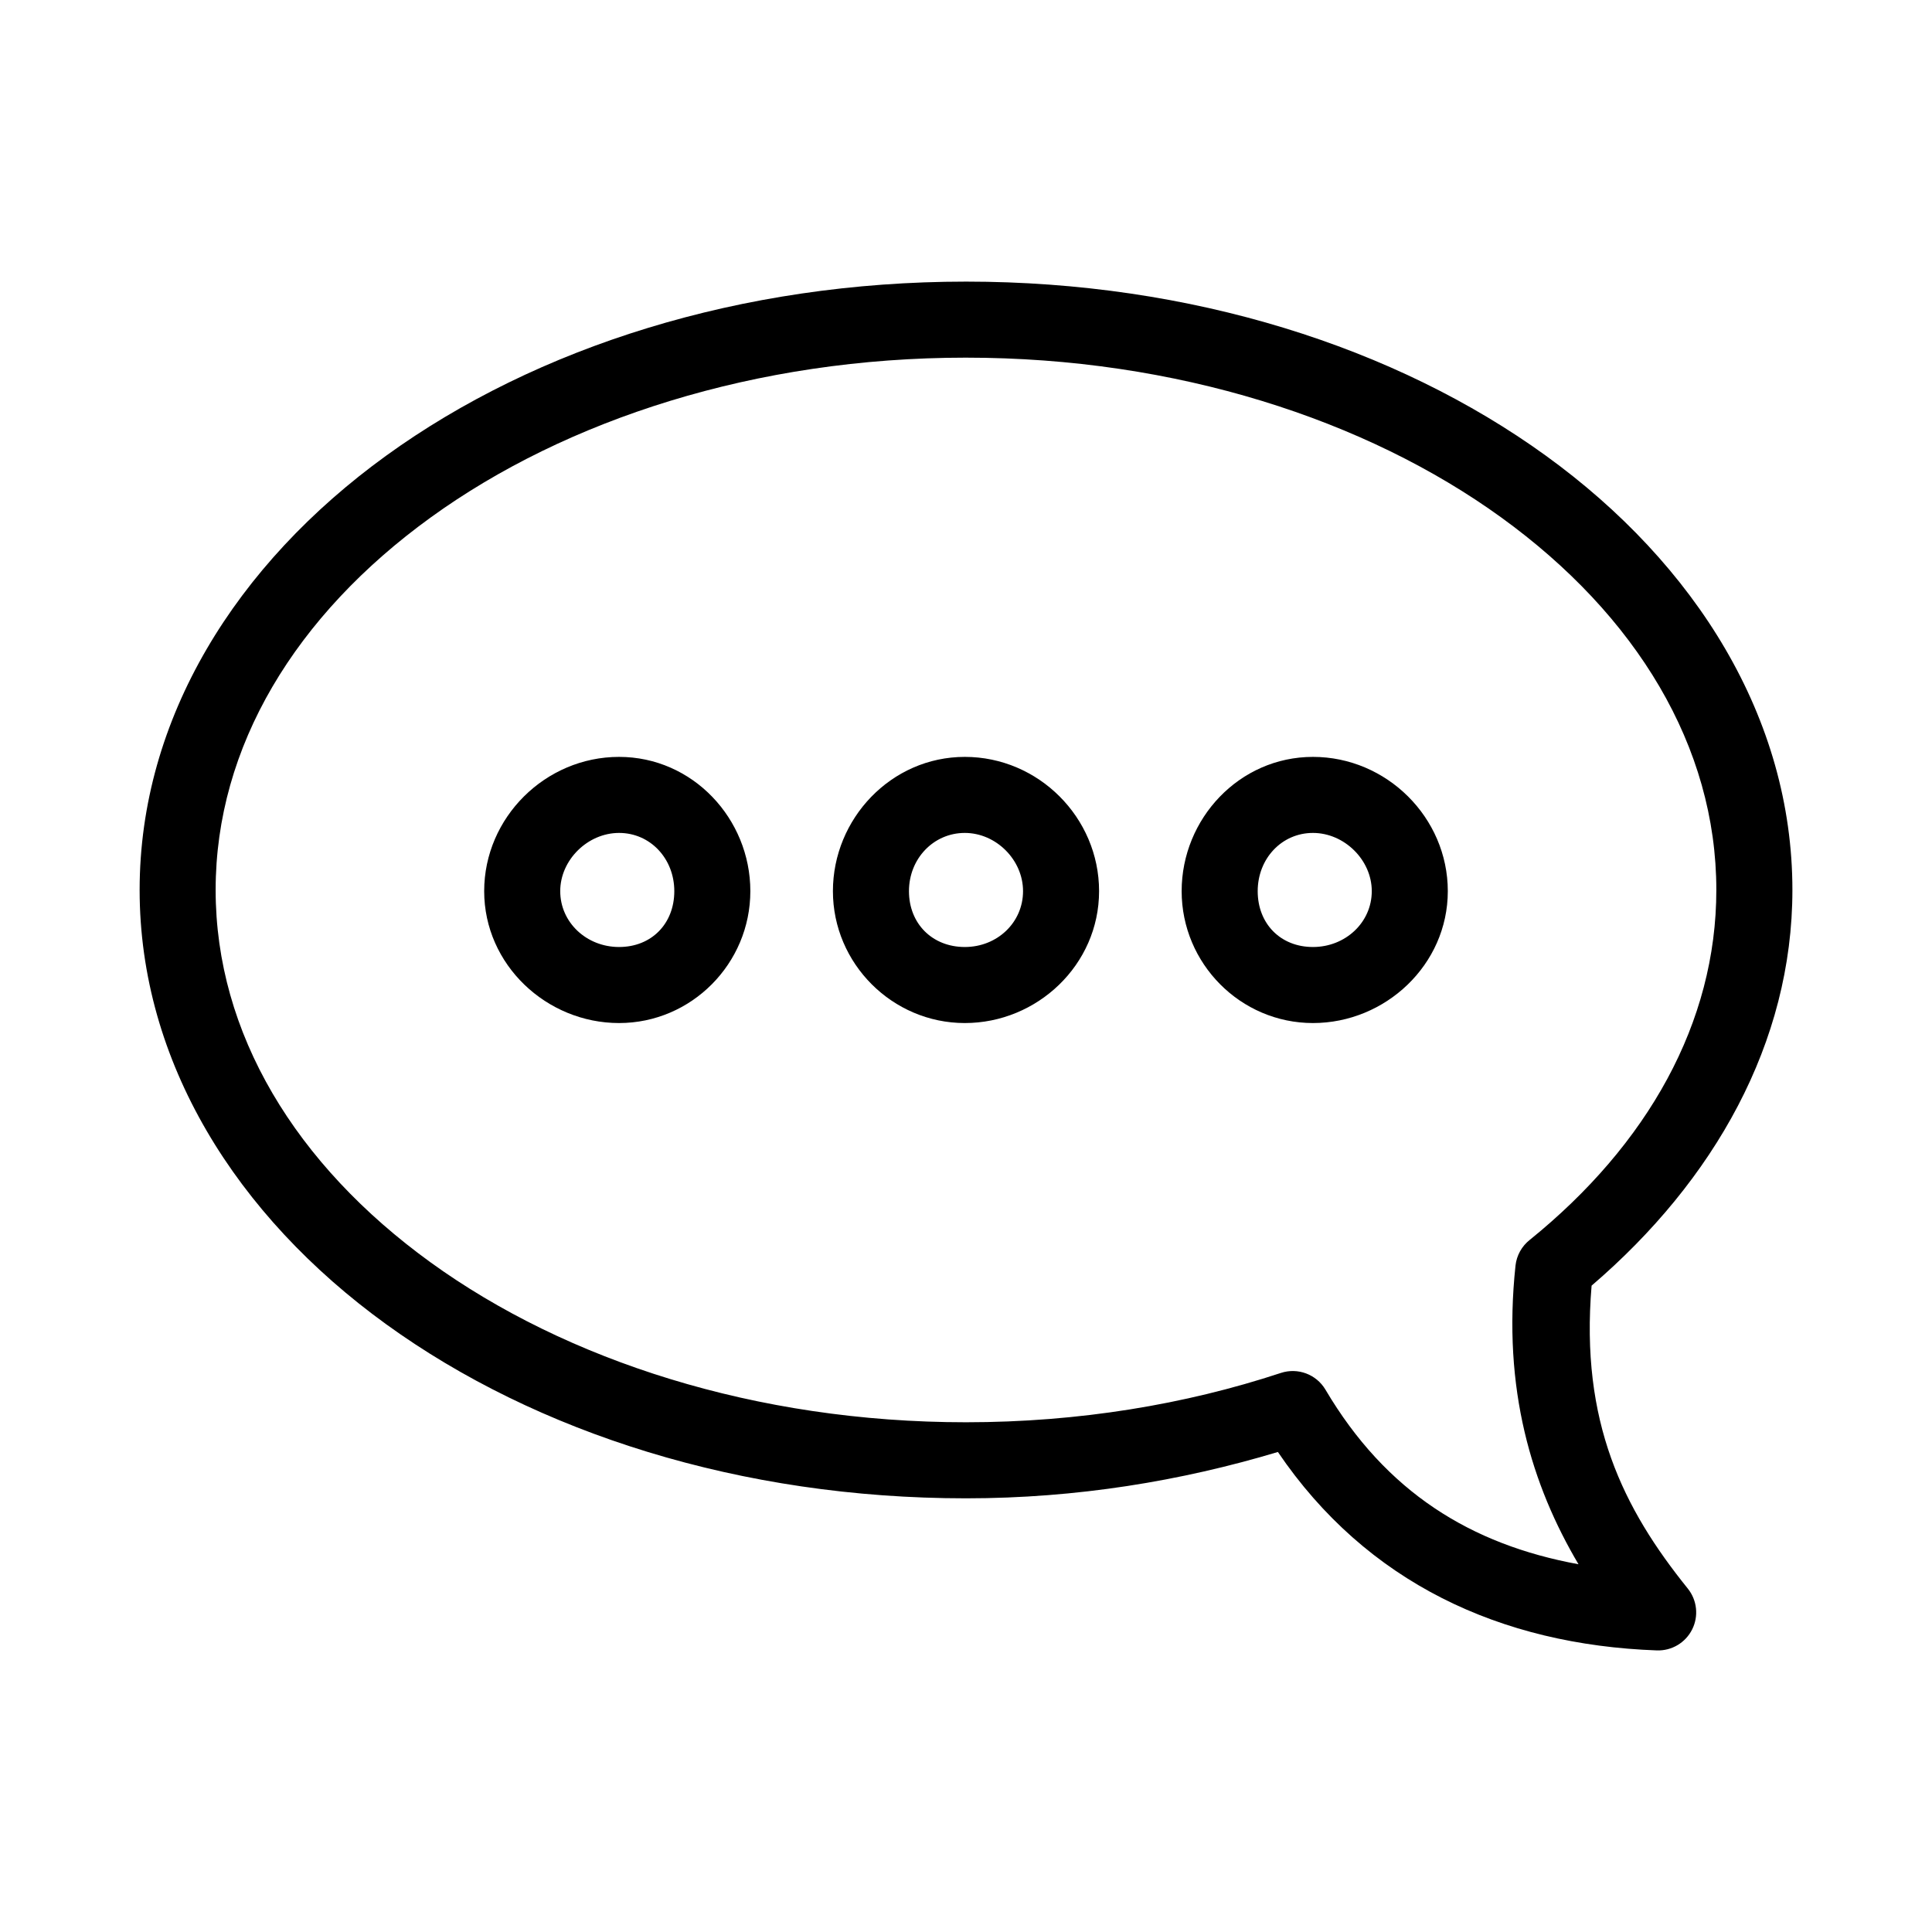 <?xml version="1.0" encoding="UTF-8"?>
<!-- The Best Svg Icon site in the world: iconSvg.co, Visit us! https://iconsvg.co -->
<svg fill="#000000" width="800px" height="800px" version="1.1" viewBox="144 144 512 512" xmlns="http://www.w3.org/2000/svg">
 <path d="m400 218.63c-59.676 0-113.89 17.352-153.66 46.129-39.777 28.777-65.336 69.59-65.336 115.09s25.559 86.309 65.336 115.09c39.777 28.781 93.988 46.133 153.66 46.133 29.32 0 57.035-4.59 82.656-12.281 23.5 34.637 58.988 51.094 100.45 52.586 3.934 0.125 7.578-2.047 9.336-5.566 1.762-3.519 1.312-7.738-1.148-10.809-17.156-21.27-28.535-44.133-25.504-80.293 32.48-27.816 53.215-64.348 53.215-104.86 0-45.5-25.562-86.312-65.34-115.09-39.777-28.777-93.988-46.129-153.66-46.129zm0 20.152c55.734 0 106.02 16.426 141.85 42.352 35.832 25.922 56.996 60.738 56.996 98.715 0 35.18-18.191 67.457-49.438 92.73-2.113 1.664-3.473 4.102-3.777 6.769-3.516 32.789 4.316 58.301 16.688 79.195-28.586-5.242-51.02-19.129-67.07-46.289-2.418-4.055-7.324-5.887-11.809-4.41-25.336 8.359-53.598 13.07-83.441 13.07-55.738 0-106.02-16.43-141.86-42.352-35.832-25.926-56.992-60.742-56.992-98.715 0-37.977 21.16-72.793 56.992-98.715 35.832-25.926 86.117-42.352 141.86-42.352zm-91.945 105.8c-19.52 0-35.742 16.062-35.742 35.582 0 19.52 16.547 34.953 35.742 34.953 19.191 0 34.793-15.758 34.793-34.953 0-19.191-15.277-35.582-34.793-35.582zm91.629 0c-19.52 0-34.953 16.391-34.953 35.582 0 19.195 15.758 34.953 34.953 34.953 19.195 0 35.582-15.434 35.582-34.953 0-19.52-16.062-35.582-35.582-35.582zm92.262 0c-19.52 0-34.797 16.391-34.797 35.582 0 19.195 15.602 34.953 34.797 34.953 19.195 0 35.738-15.434 35.738-34.953 0-19.52-16.219-35.582-35.738-35.582zm-183.89 20.152c8.285 0 14.641 6.816 14.641 15.43 0 8.613-6.031 14.801-14.641 14.801-8.617 0-15.59-6.512-15.59-14.801 0-8.289 7.297-15.43 15.59-15.43zm91.629 0c8.289 0 15.43 7.141 15.43 15.43 0 8.289-6.816 14.801-15.43 14.801-8.613 0-14.801-6.188-14.801-14.801 0-8.613 6.512-15.43 14.801-15.43zm92.262 0c8.289 0 15.586 7.141 15.586 15.43 0 8.289-6.973 14.801-15.586 14.801-8.613 0-14.645-6.188-14.645-14.801 0-8.613 6.356-15.43 14.645-15.43z"/>
</svg>